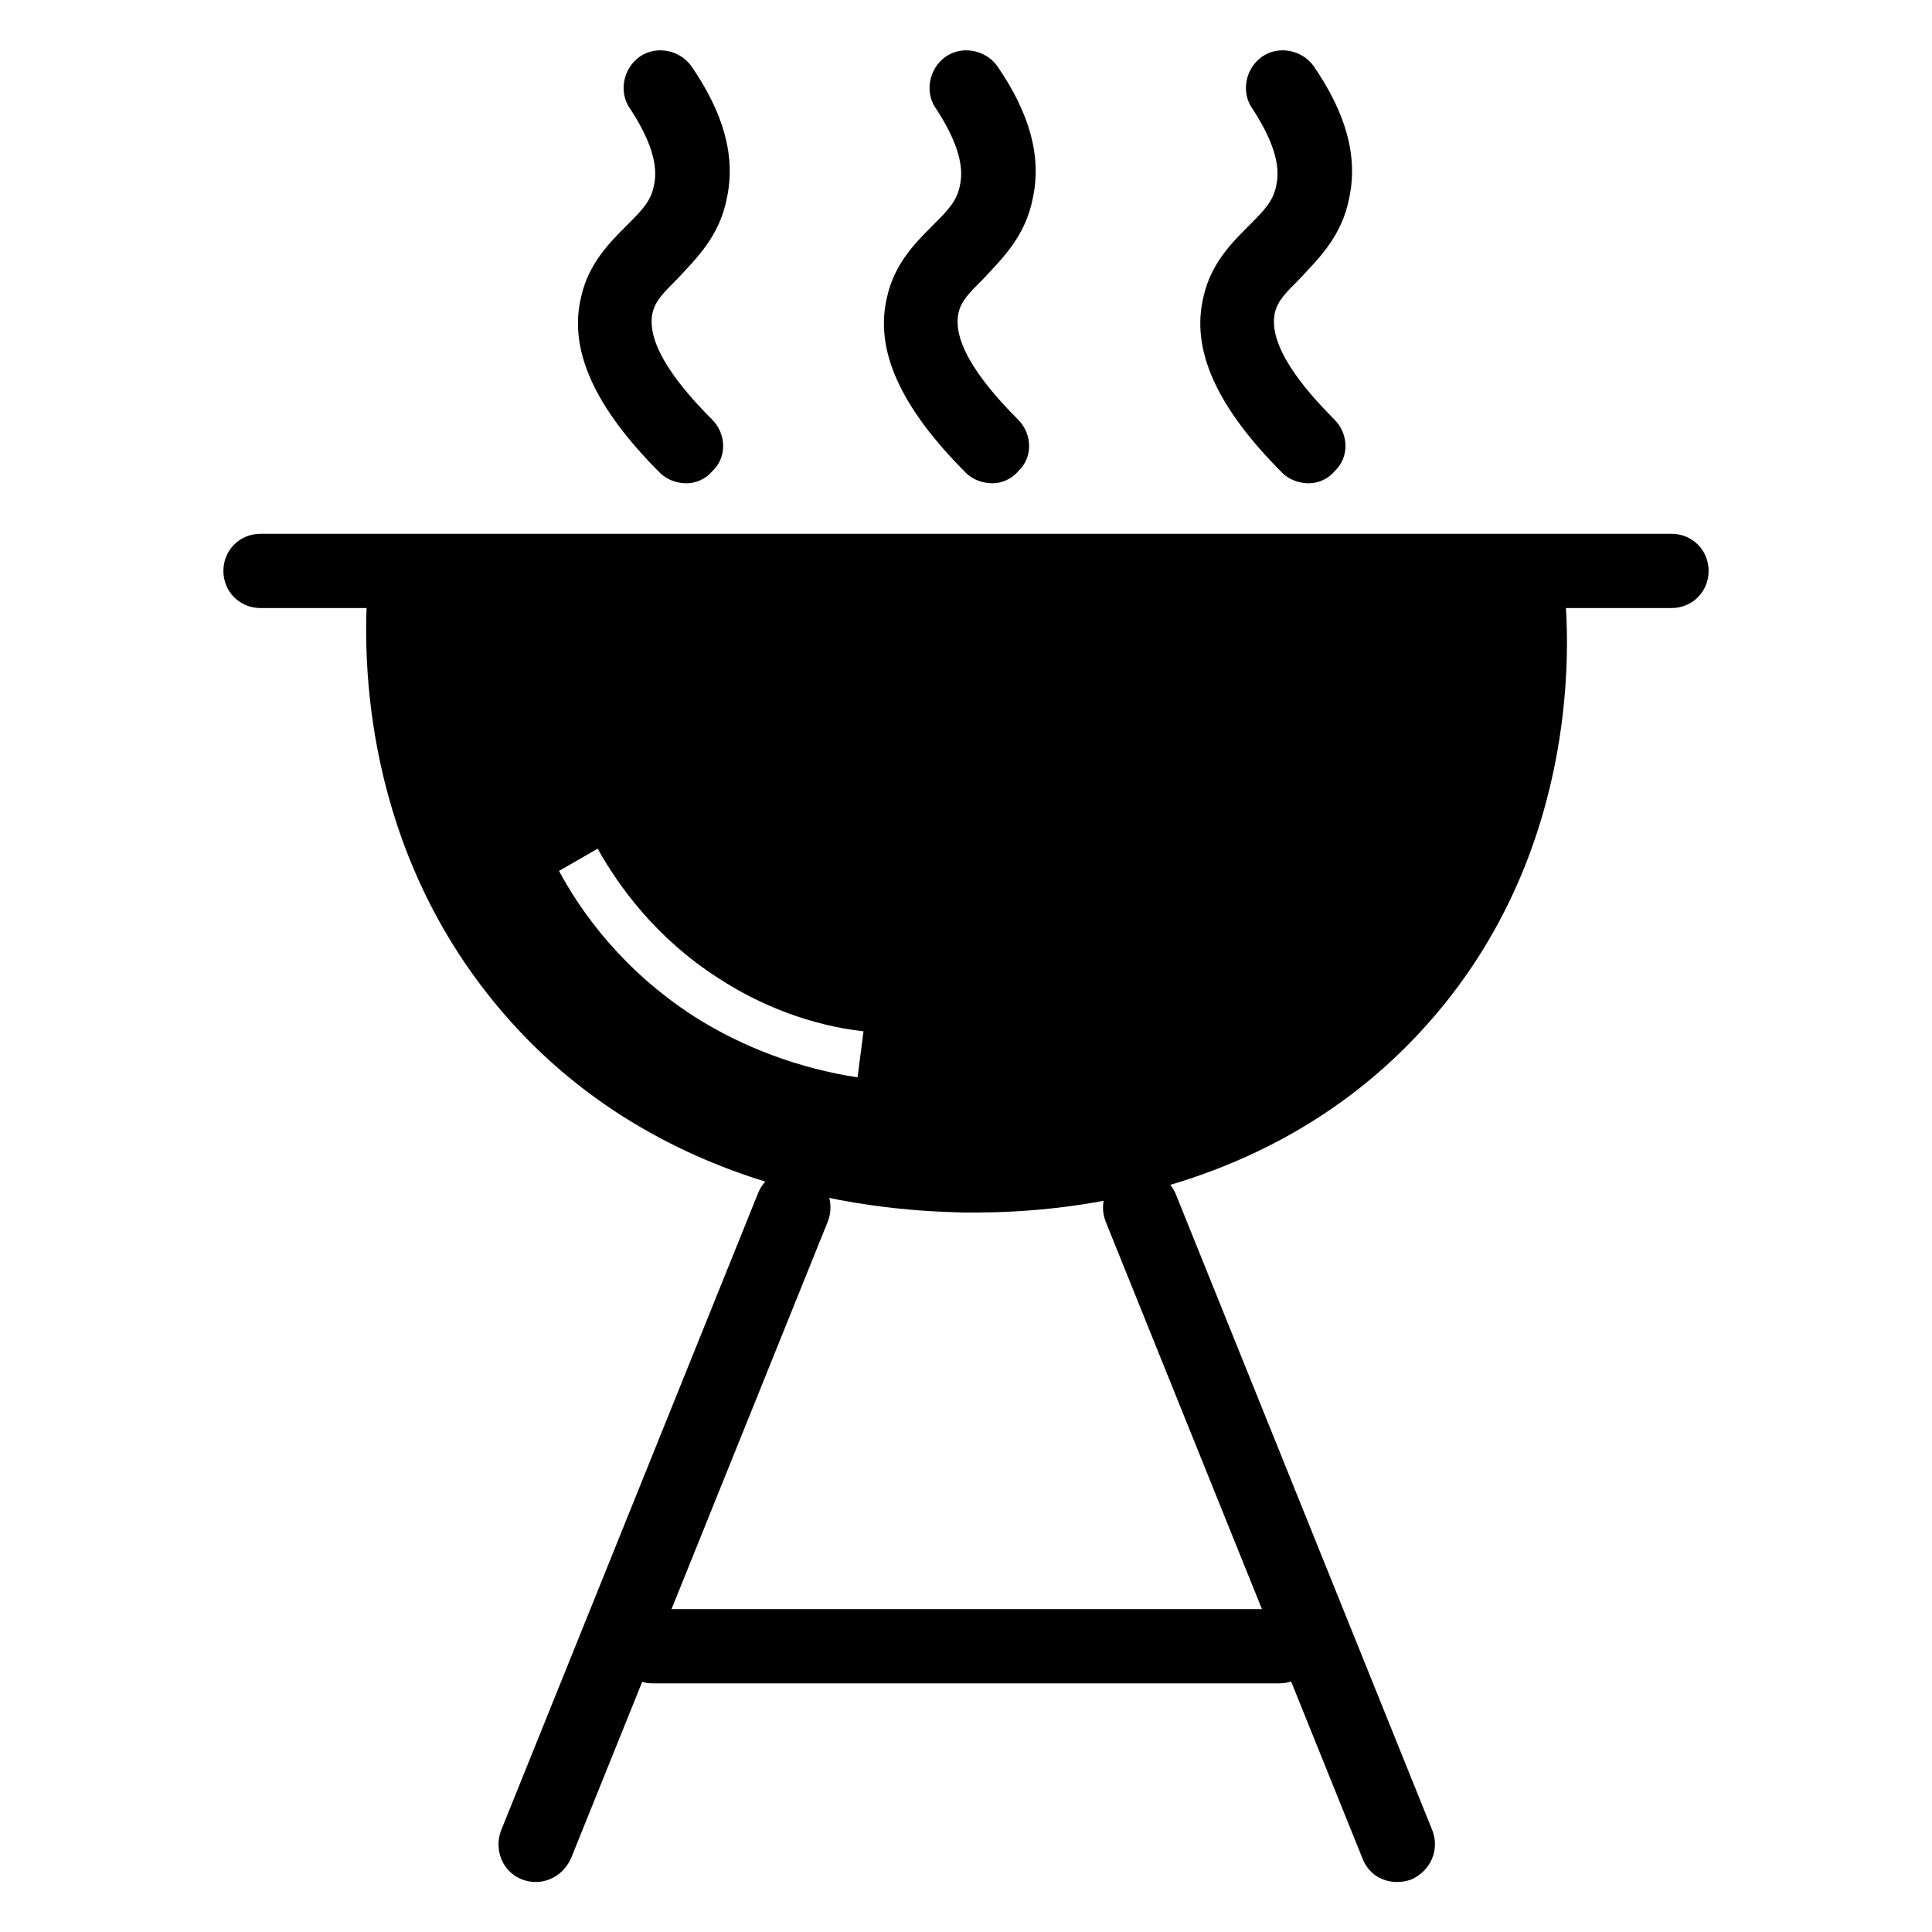 <?xml version="1.0" encoding="UTF-8"?>
<!-- Uploaded to: ICON Repo, www.svgrepo.com, Generator: ICON Repo Mixer Tools -->
<svg fill="#000000" width="800px" height="800px" version="1.1" viewBox="144 144 512 512" xmlns="http://www.w3.org/2000/svg">
 <g>
  <path d="m326 272.08c-2.363 0-5.117-0.789-7.086-2.754-17.32-17.32-24.402-32.668-20.859-46.84 1.969-8.66 7.477-14.168 11.809-18.5 4.328-4.328 6.691-6.691 7.477-11.02 1.18-5.512-1.18-12.203-6.297-20.074-3.148-4.328-1.969-10.629 2.363-13.777 4.328-3.148 10.629-1.969 13.777 2.363 8.66 12.594 11.809 24.008 9.445 35.031-1.969 10.234-8.266 16.137-12.988 21.254-3.938 3.938-5.902 5.902-6.691 9.055-1.969 8.66 7.477 20.074 15.742 28.34 3.938 3.938 3.938 10.234 0 13.777-1.574 1.965-4.328 3.144-6.691 3.144z"/>
  <path d="m407.08 272.08c-2.363 0-5.117-0.789-7.086-2.754-17.32-17.32-24.402-32.668-20.859-46.84 1.969-8.66 7.477-14.168 11.809-18.5 4.328-4.328 6.691-6.691 7.477-11.02 1.18-5.512-1.18-12.203-6.297-20.074-3.148-4.328-1.969-10.629 2.363-13.777 4.328-3.148 10.629-1.969 13.777 2.363 8.66 12.594 11.809 24.008 9.445 35.031-1.969 10.234-8.266 16.137-12.988 21.254-3.938 3.938-5.902 5.902-6.691 9.055-1.969 8.66 7.477 20.074 15.742 28.34 3.938 3.938 3.938 10.234 0 13.777-1.574 1.965-4.328 3.144-6.691 3.144z"/>
  <path d="m490.92 272.08c-2.363 0-5.117-0.789-7.086-2.754-17.32-17.32-24.402-32.668-20.859-46.84 1.969-8.66 7.477-14.168 11.809-18.5 4.328-4.328 6.691-6.691 7.477-11.02 1.18-5.512-1.18-12.203-6.297-20.074-3.148-4.328-1.969-10.629 2.363-13.777 4.328-3.148 10.629-1.969 13.777 2.363 8.66 12.594 11.809 24.008 9.445 35.031-1.969 10.234-8.266 16.137-12.988 21.254-3.938 3.938-5.902 5.902-6.691 9.055-1.969 8.66 7.477 20.074 15.742 28.34 3.938 3.938 3.938 10.234 0 13.777-1.574 1.965-4.332 3.144-6.691 3.144z"/>
  <path d="m586.96 305.14h-373.92c-5.512 0-9.84-4.328-9.84-9.84s4.328-9.84 9.84-9.84h373.92c5.512 0 9.84 4.328 9.84 9.84s-4.332 9.84-9.84 9.84z"/>
  <path d="m282.31 642.06c-5.117-1.969-7.477-7.871-5.512-12.988l68.094-168.86c1.969-5.117 7.871-7.477 12.988-5.512 5.117 1.969 7.477 7.871 5.512 12.988l-68.094 168.86c-2.363 5.117-7.871 7.481-12.988 5.512z"/>
  <path d="m505.09 636.55-68.094-168.86c-1.969-5.117 0.395-10.629 5.512-12.988 5.117-1.969 10.629 0.395 12.988 5.512l68.094 168.86c1.969 5.117-0.395 10.629-5.512 12.988-5.508 1.965-11.02-0.398-12.988-5.512z"/>
  <path d="m483.05 590.11h-166.1c-5.512 0-9.84-4.328-9.84-9.84s4.328-9.84 9.84-9.84h166.1c5.512 0 9.84 4.328 9.84 9.84-0.004 5.508-4.332 9.84-9.844 9.84z"/>
  <path d="m558.62 300.42h-317.24c-0.789 12.594-3.148 64.156 33.457 109.03 44.871 55.105 112.18 55.496 125.16 55.891 14.562 0 79.508 0.395 124.38-52.348 38.965-45.66 35.422-100.76 34.242-112.57zm-187.36 129.1c-15.352-2.363-30.309-7.871-43.297-16.137-18.895-12.203-29.914-27.551-35.816-38.574l10.234-5.902c5.512 9.84 15.352 23.617 31.883 34.242 11.414 7.477 24.797 12.594 38.574 14.168z"/>
 </g>
</svg>